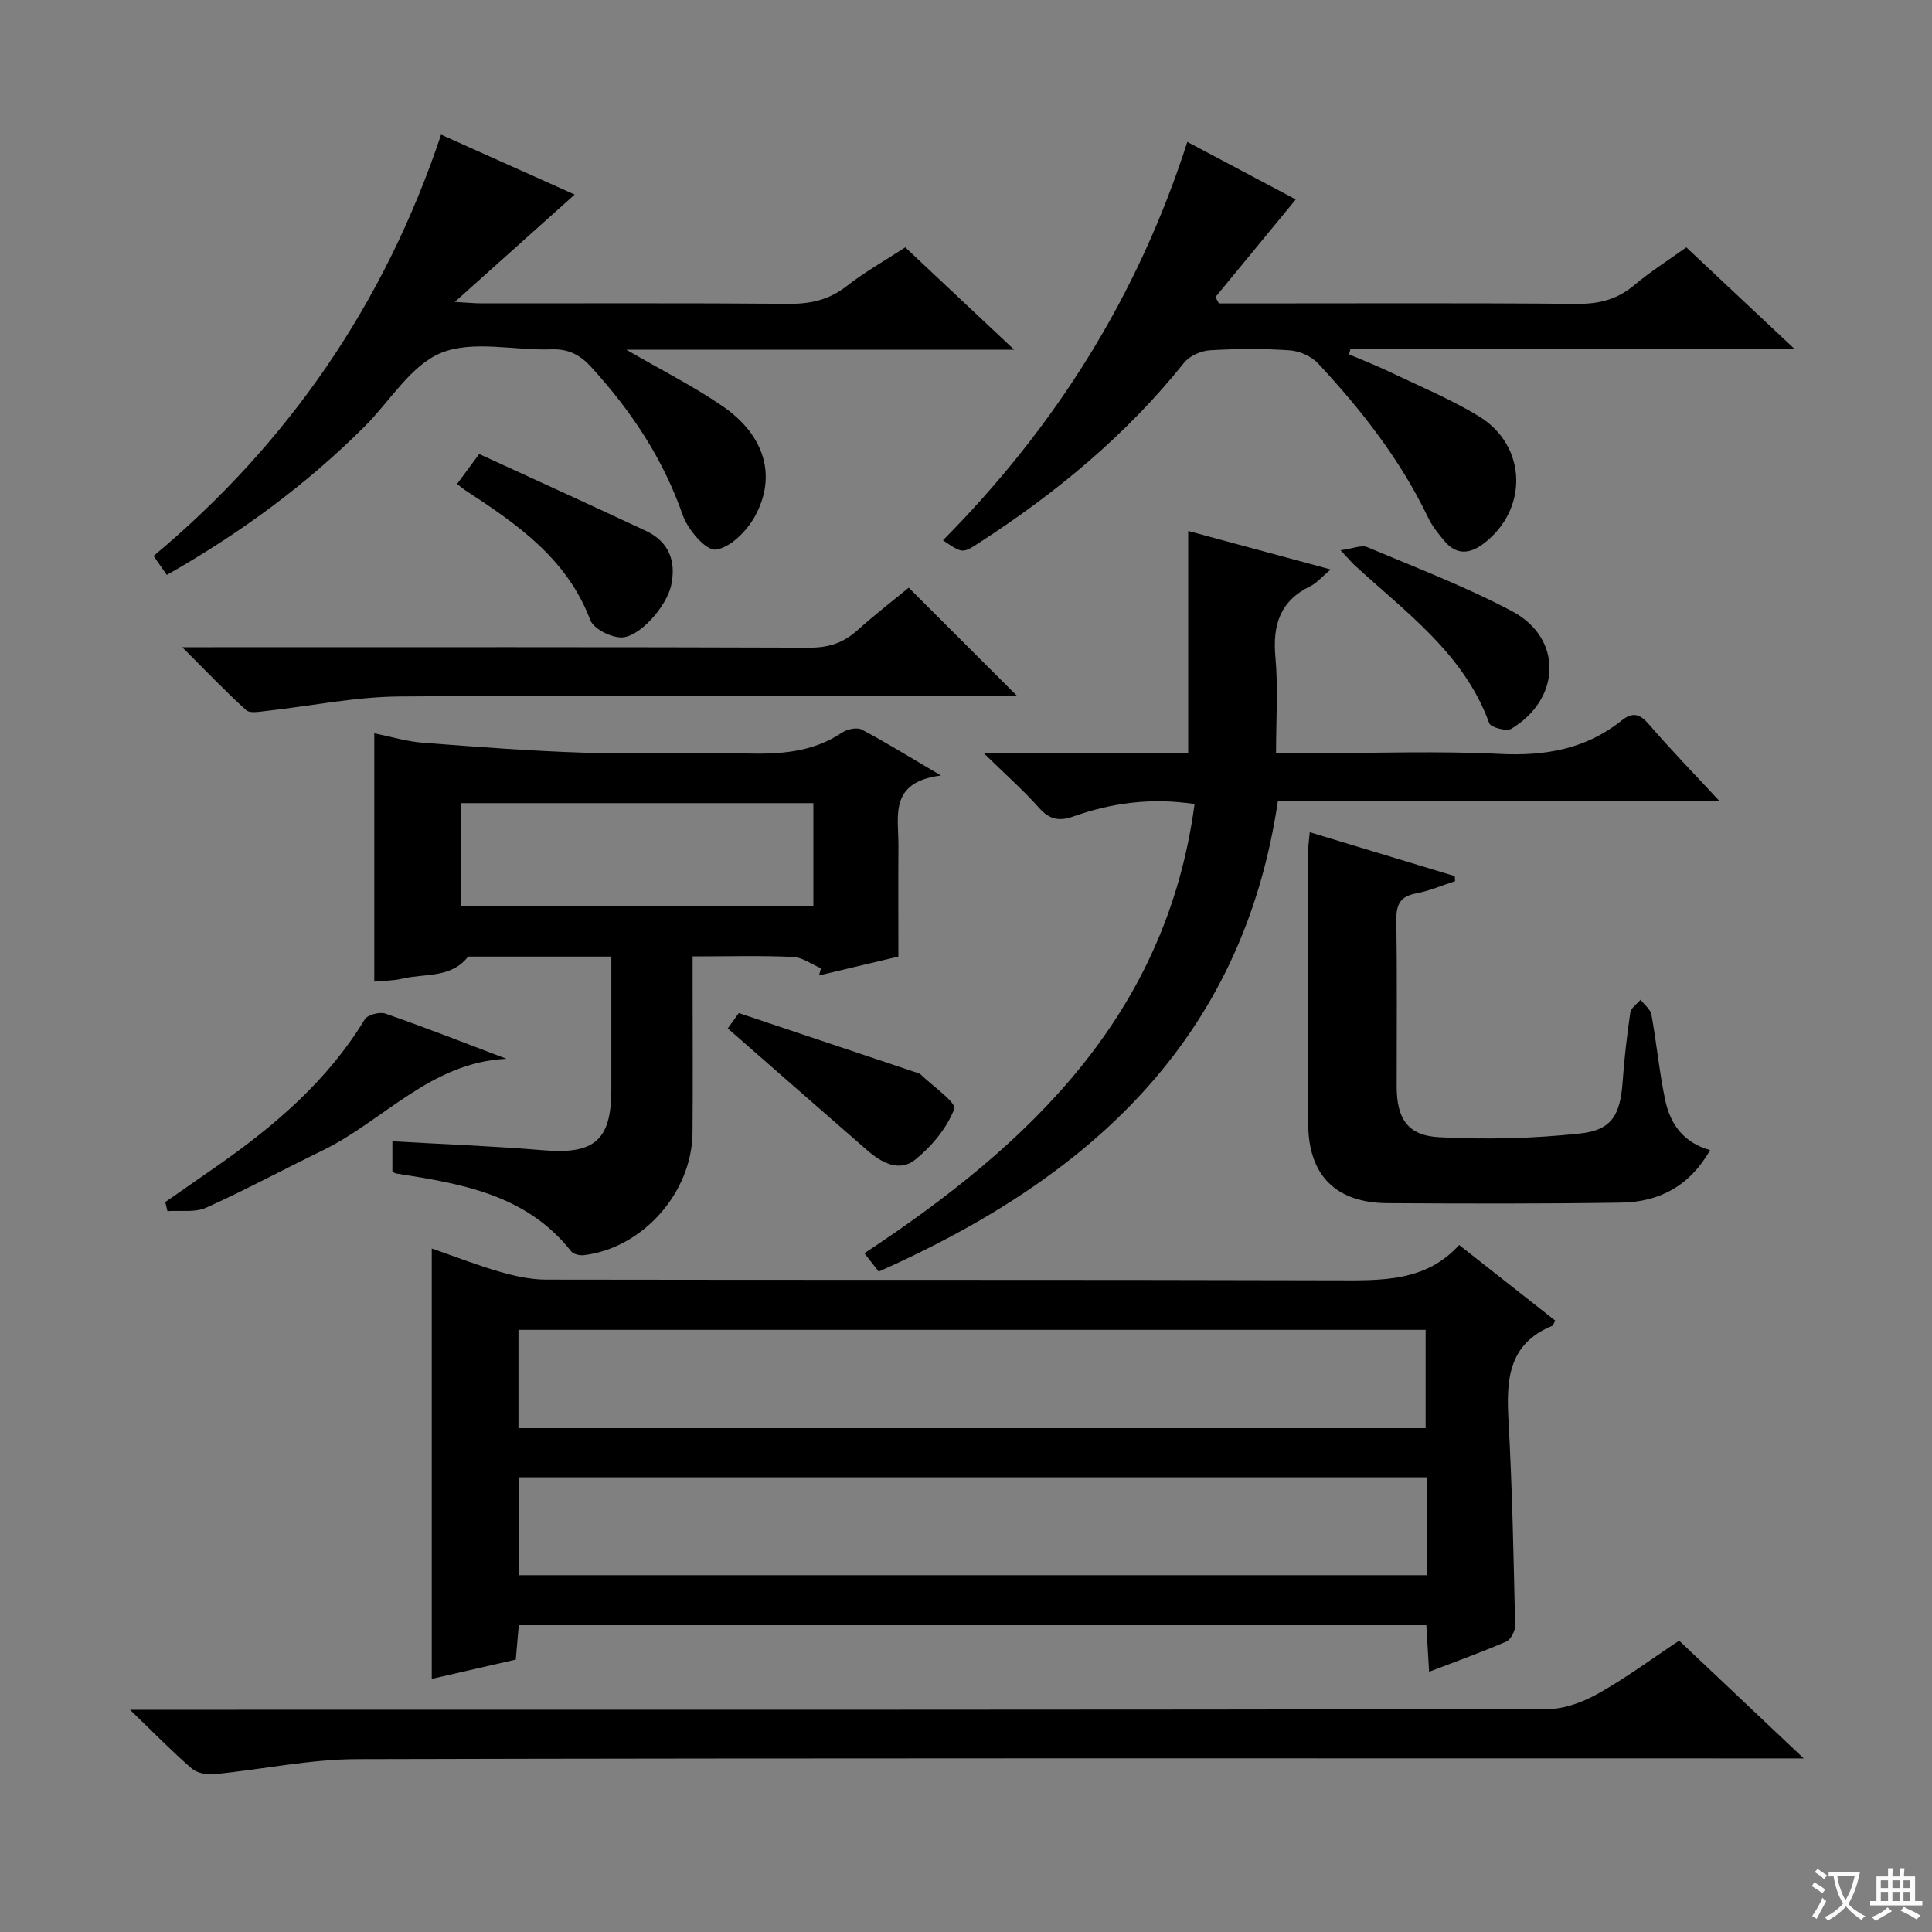 <svg enable-background="new 0 0 400 400" viewBox="0 0 400 400" xmlns="http://www.w3.org/2000/svg"><rect x="0" y="0" width="400" height="400" fill="#808080" stroke="none"/><path d="m377.9 391.2c-.2.3-.4.5-.6.8-.7-.6-1.4-1-2.2-1.5.2-.3.4-.5.5-.8.6.4 1.4.8 2.3 1.5zm-1.8 6.1c-.2-.2-.5-.4-.9-.6.4-.6.8-1.2 1.2-1.9s.7-1.3.9-1.9c.3.3.5.5.8.7-.7 1.3-1.4 2.6-2 3.7zm2.2-9c-.3.3-.5.5-.6.8-.6-.6-1.3-1.1-2-1.5.3-.3.5-.5.6-.7.6.5 1.3.9 2 1.4zm.3.2v-.9h2 4.5c-.3 1.3-.6 2.5-1 3.6s-.9 2.1-1.4 3c.4.5 1 1 1.6 1.4s1.2.8 1.9 1.1c-.3.2-.5.4-.8.8-.4-.3-1-.7-1.6-1.2s-1.2-1.1-1.6-1.6c-.5.6-1.1 1.1-1.7 1.6s-1.4.9-2.1 1.4c-.1-.3-.3-.5-.7-.8.6-.2 1.2-.5 1.9-1s1.4-1.1 2-1.8c-.5-.8-.9-1.6-1.2-2.5s-.6-2-.8-3.2c-.4.1-.7.1-1 .1zm2.5 2.7c.3 1 .7 1.7 1 2.2.3-.5.6-1.1 1-2s.6-1.9.9-3h-3.2-.4c.1.9.3 1.8.7 2.8z" fill="#fafbfa"/><path d="m396.5 388.5v1.5 3.6h1.5v.9c-.4 0-1 0-1.7 0h-7.9c-.5 0-.9 0-1.2 0v-.9h1.3v-3.5c0-.7 0-1.2 0-1.6h2.4c0-.8 0-1.4 0-1.7h1c0 .3-.1.8-.1 1.7h1.5c0-.8 0-1.4 0-1.7h1c0 .3-.1.9-.1 1.7zm-8.2 9.2c-.2-.3-.5-.5-.8-.8.8-.3 1.4-.6 1.9-.9s1-.7 1.4-1.1c.3.3.6.5.9.8-1.6 1-2.8 1.6-3.4 2zm2.6-6.8v-1.6h-1.5v1.6zm0 2.7v-1.9h-1.5v1.9zm2.4-2.7v-1.6h-1.5v1.6zm0 2.7v-1.9h-1.5v1.9zm.2 2 .7-.8c.4.2.9.5 1.6.8s1.3.7 1.8 1c-.3.3-.5.5-.8.8-.4-.3-1.5-1-3.3-1.8zm2-4.7v-1.6h-1.4v1.6zm0 2.7v-1.9h-1.4v1.9z" fill="#fafbfa"/><g fill="#010000"><path d="m295.88 346.12c-.21-3.48-.38-6.42-.57-9.64-62.68 0-125.06 0-187.91 0-.19 2.22-.38 4.46-.61 7.12-5.73 1.31-11.48 2.63-17.4 3.99 0-29.79 0-59.13 0-89.1 4.65 1.61 9.22 3.4 13.91 4.76 3.13.9 6.44 1.67 9.67 1.68 54.63.1 109.26-.01 163.89.15 9.3.03 18.37.28 25.24-7.32 6.93 5.45 13.43 10.57 19.9 15.66-.32.55-.42.99-.65 1.09-9.17 3.76-9.5 11.31-9.03 19.68.79 14.1 1.05 28.24 1.37 42.37.03 1.12-.9 2.9-1.84 3.31-5.12 2.22-10.39 4.11-15.97 6.25zm-.48-40.26c-63.06 0-125.56 0-188.01 0v20.27h188.01c0-6.92 0-13.38 0-20.27zm-188.06-10.18h187.82c0-6.95 0-13.65 0-20.35-62.8 0-125.17 0-187.82 0z"/><path d="m77.49 203.23c0-17.48 0-34.21 0-51.4 3.38.67 6.71 1.69 10.09 1.95 11.23.86 22.48 1.72 33.73 2.07 10.98.35 21.99-.13 32.98.15 7.11.18 13.89-.19 20.04-4.32 1.07-.71 3.08-1.16 4.08-.63 5.07 2.68 9.96 5.71 16.41 9.51-10.85 1.36-8.77 8.46-8.81 14.52-.05 7.45-.01 14.9-.01 22.97-4.89 1.16-10.66 2.53-16.43 3.9.13-.49.27-.99.4-1.48-1.92-.82-3.82-2.26-5.78-2.35-6.64-.3-13.3-.11-20.79-.11v6.98c0 9.83.06 19.66-.02 29.48-.09 12.42-10.3 23.94-22.5 25.4-.85.1-2.14-.19-2.61-.78-9.29-11.81-22.8-14.03-36.36-16.15-.14-.02-.27-.15-.67-.37 0-1.94 0-4.03 0-6.28 10.55.61 20.95.99 31.32 1.86 10.48.88 14.01-2.07 14.01-12.53 0-8.97 0-17.94 0-27.57-10.15 0-19.9 0-29.65 0-3.52 4.54-8.96 3.45-13.63 4.57-1.85.44-3.84.42-5.8.61zm17.94-15.61h72.97c0-7.34 0-14.37 0-21.34-24.53 0-48.63 0-72.97 0z"/><path d="m178.96 259.47c34.46-22.71 62.55-49.52 68.36-93-9.12-1.38-17.24-.21-25.16 2.59-2.78.98-4.85.66-6.97-1.73-3.26-3.67-6.97-6.95-11.46-11.34h42.27c0-15.47 0-30.46 0-46.06 9.16 2.48 18.93 5.12 29.5 7.97-1.81 1.52-2.86 2.8-4.21 3.46-6.27 3.06-7.84 8.03-7.23 14.69.58 6.4.13 12.89.13 19.88h7.9c12.83 0 25.68-.48 38.47.16 9.37.47 17.77-1.01 25.15-6.89 2.37-1.89 3.83-1.39 5.73.82 4.43 5.14 9.16 10.01 14.48 15.75-30.96 0-60.96 0-91.34 0-7.32 49.82-39.36 78.26-82.65 97.5-.98-1.23-1.86-2.36-2.97-3.8z"/><path d="m347.65 339.68c8.4 7.94 16.56 15.66 25.79 24.38-3.29 0-5.2 0-7.11 0-97.45 0-194.9-.1-292.35.15-9.88.02-19.74 2.15-29.63 3.12-1.53.15-3.57-.23-4.67-1.19-4.02-3.48-7.74-7.3-12.77-12.15h7.13c95.45 0 190.9.03 286.35-.14 3.52-.01 7.36-1.45 10.5-3.22 5.75-3.21 11.08-7.18 16.76-10.95z"/><path d="m34.54 119.03c-.89-1.27-1.65-2.35-2.75-3.92 27.9-23.31 47.83-52.24 59.53-87.23 9.37 4.2 18.53 8.31 27.66 12.4-8.08 7.24-16.05 14.38-24.82 22.23 2.59.14 4.14.3 5.69.3 21.16.02 42.32-.09 63.47.09 4.53.04 8.35-.83 11.98-3.67 3.77-2.95 7.99-5.32 12.13-8.02 7.24 6.81 14.34 13.48 22.55 21.2-27.32 0-53.27 0-80.29 0 7.43 4.32 13.96 7.59 19.93 11.7 8.77 6.04 11.26 14.52 6.63 22.88-1.67 3-5.11 6.44-8.09 6.8-2.02.24-5.76-4.15-6.8-7.13-4.08-11.73-10.73-21.67-19.01-30.72-2.29-2.51-4.7-3.73-8.21-3.61-7.65.27-16.15-1.94-22.75.71-6.3 2.53-10.61 9.98-15.85 15.21-12.08 12.07-25.71 22.09-41 30.78z"/><path d="m195.23 111.86c23.32-23.55 40.34-50.56 50.59-82.48 8.16 4.33 15.82 8.39 22.46 11.91-5.71 6.94-11.17 13.58-16.64 20.22.24.44.49.87.73 1.31h5.21c22.98 0 45.96-.11 68.95.09 4.58.04 8.34-.93 11.85-3.89 3.28-2.77 6.95-5.08 10.75-7.81 7.25 6.81 14.32 13.44 22.36 20.99-31.52 0-61.7 0-91.88 0-.1.39-.21.78-.31 1.17 2.73 1.17 5.5 2.23 8.17 3.51 6.29 3.02 12.79 5.7 18.72 9.31 10.04 6.13 10.28 19.41.86 26.44-2.8 2.09-5.53 2.28-7.93-.55-1.28-1.51-2.58-3.11-3.42-4.87-5.74-11.99-13.82-22.32-22.8-31.96-1.39-1.49-3.85-2.58-5.89-2.72-5.47-.37-11-.34-16.47-.01-1.86.11-4.24 1.14-5.37 2.56-11.98 14.99-26.53 27.01-42.55 37.36-3.37 2.19-3.42 2.11-7.39-.58z"/><path d="m271.17 172.3c10.22 3.1 20.11 6.09 30.01 9.09.03.35.06.69.09 1.04-2.7.88-5.35 2.03-8.13 2.55-3.32.63-4.08 2.38-4.04 5.53.17 11.48.06 22.97.07 34.46.01 6.53 2.2 10.11 8.72 10.47 9.73.52 19.6.28 29.29-.77 6.6-.71 8.28-3.93 8.77-10.7.34-4.79.89-9.58 1.59-14.33.14-.97 1.39-1.78 2.12-2.66.78 1.03 2.04 1.96 2.25 3.09 1.07 5.85 1.62 11.81 2.84 17.63 1.03 4.93 3.71 8.87 9.32 10.41-4.2 7.4-10.53 10.76-18.39 10.88-16.14.25-32.29.21-48.44.11-10.69-.07-16.35-5.78-16.39-16.41-.07-18.81-.03-37.62-.01-56.43 0-1.14.18-2.27.33-3.96z"/><path d="m37.73 134h6.54c41.11 0 82.23-.06 123.34.09 3.94.01 6.99-.98 9.87-3.57 3.56-3.2 7.36-6.13 10.66-8.85 7.59 7.58 14.83 14.82 22.41 22.39-1.65 0-3.37 0-5.09 0-40.95 0-81.9-.19-122.84.14-9.22.08-18.42 2-27.63 3.01-1.36.15-3.27.51-4.04-.19-4.26-3.87-8.23-8.04-13.22-13.02z"/><path d="m104.85 219.21c-15.68.73-25.44 12.84-38.09 18.99-8.05 3.91-15.94 8.18-24.1 11.85-2.3 1.03-5.31.51-7.99.7-.15-.63-.3-1.26-.45-1.88 3.59-2.5 7.19-5 10.78-7.5 11.93-8.34 22.84-17.66 30.52-30.32.58-.95 3.07-1.61 4.25-1.2 8.42 2.92 16.73 6.19 25.08 9.36z"/><path d="m94.63 100.2c1.34-1.81 2.59-3.5 4.58-6.2 11.48 5.28 23.04 10.52 34.53 15.92 4.71 2.21 6.28 6.18 5.24 11.17-.94 4.51-6.75 11.07-10.52 10.88-2.2-.11-5.57-1.8-6.25-3.6-4.8-12.71-15.13-19.84-25.76-26.79-.53-.34-1.02-.77-1.82-1.38z"/><path d="m150.67 212.92c.4-.55 1.24-1.72 2.29-3.18 12.2 4.08 24.27 8.12 36.33 12.17.47.16 1.03.26 1.36.58 2.49 2.4 7.41 5.8 6.91 7.11-1.52 3.98-4.67 7.74-8.07 10.49-3.25 2.63-6.97.66-9.9-1.9-9.47-8.24-18.91-16.52-28.92-25.27z"/><path d="m277.54 113.92c2.57-.34 4.33-1.15 5.54-.64 10.08 4.24 20.35 8.16 29.98 13.27 10.49 5.56 10.21 18.09-.15 24.33-1 .6-4.26-.27-4.58-1.15-5.22-14.37-17.18-22.89-27.77-32.61-.7-.65-1.32-1.39-3.02-3.2z"/></g></svg>